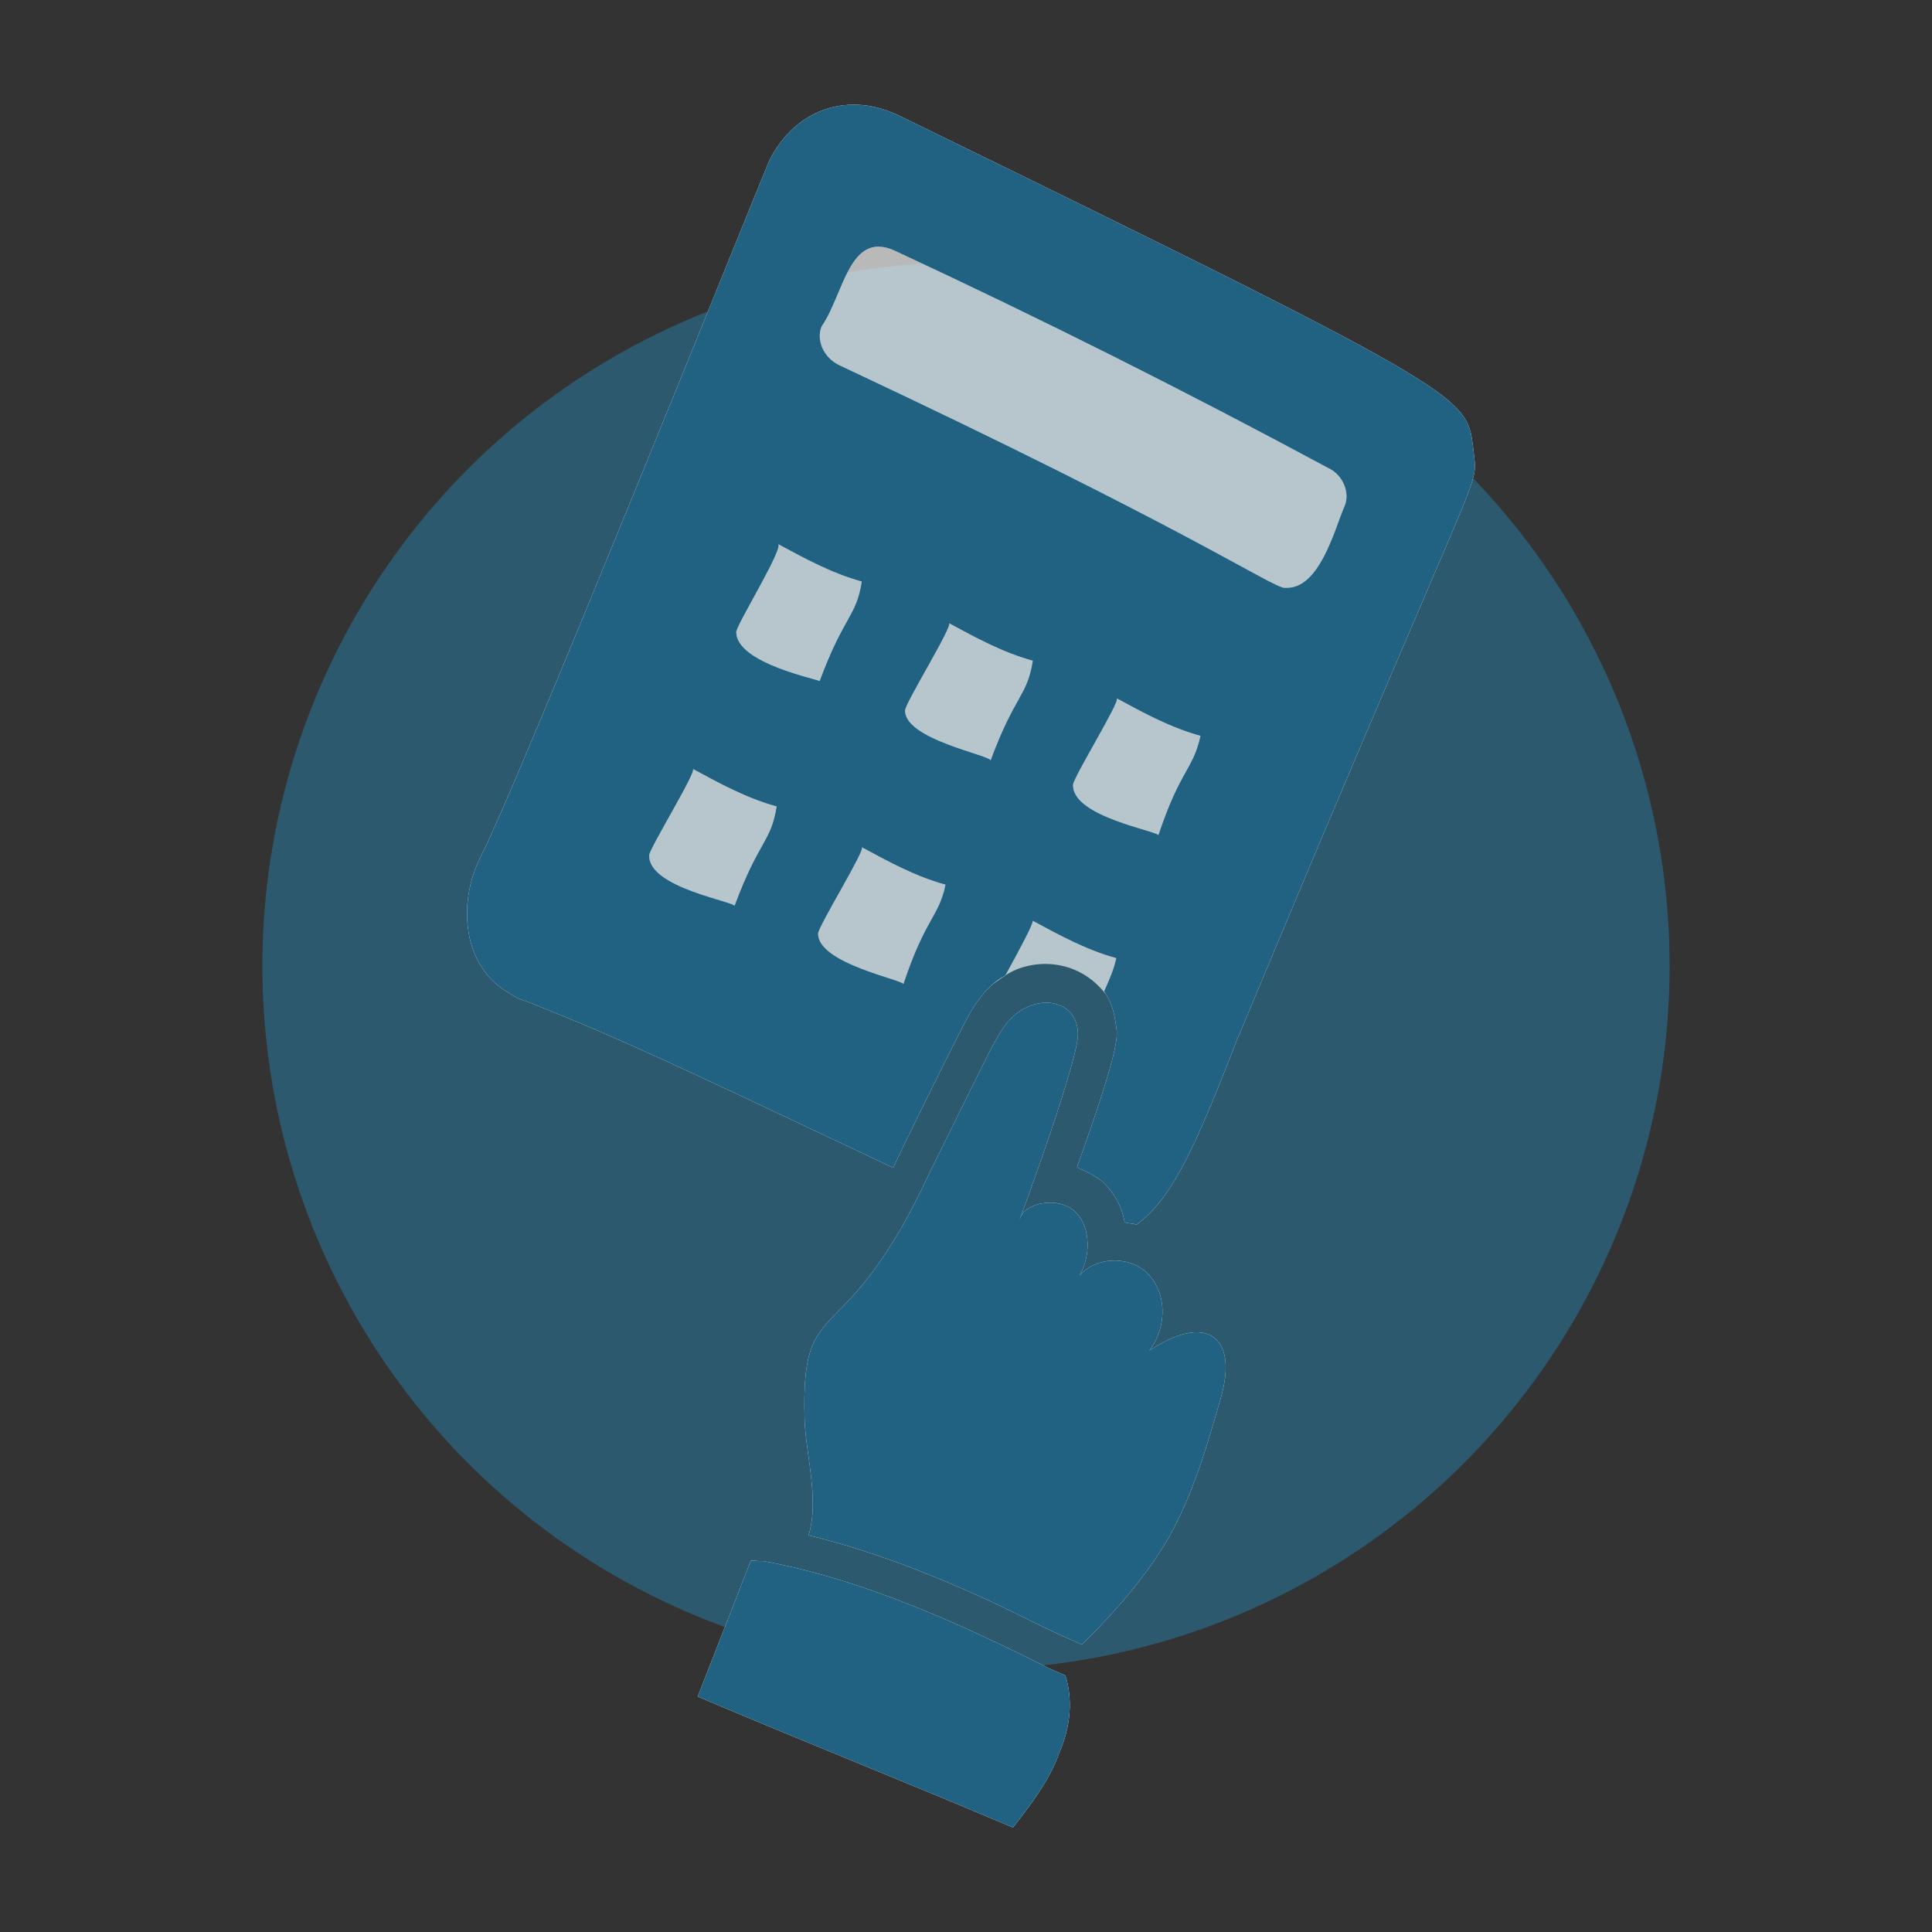 <?xml version="1.0" encoding="UTF-8"?>
<svg id="Compter" xmlns="http://www.w3.org/2000/svg" viewBox="0 0 81 81">
  <rect x="0" y="0" width="81" height="81" fill="#333333" stroke="none"/>
  <defs>
    <style>
      .cls-1 {
        fill: none;
      }

      .cls-1, .cls-2, .cls-3, .cls-4, .cls-5 {
        stroke-width: 0px;
      }

      .cls-2 {
        fill: #2589ba;
        opacity: .44;
      }

      .cls-3 {
        fill: #fff;
      }

      .cls-4 {
        fill: #216282;
      }

      .cls-5 {
        fill: rgba(255, 255, 255, .81);
        opacity: .81;
      }
    </style>
  </defs>
  <g>
    <circle class="cls-1" cx="40.5" cy="40.5" r="40.5"/>
    <circle class="cls-2" cx="40.5" cy="40.5" r="29.5"/>
  </g>
  <path class="cls-5" d="m37.22,9.13l21.69,9.45.08,5.37-10.77,13.81s-.66,5.34-1.95,3.81-3.22-1.31-4.14-.66c-1.83,1.29-3.62,2.4-3.62,2.4l-13.84-4.04,8.97-27.14,3.58-3.01Z"/>
  <g>
    <g>
      <g>
        <path class="cls-3" d="m48.97,64.51c-.95,1.63-2.25,3.1-3.61,4.44l-.09-.04-.72-.32c-1.08-.48-2.3-1.14-3.56-1.7-2.7-1.21-4.94-2-7.09-2.52.47-1.52-.15-3.53-.17-4.94-.14-5.47,1.62-2.41,5.3-10.38,2.32-4.69,2.52-5.14,2.89-5.73,1.03-1.81,3.2-1.59,3.27-.05.13.92-2.41,7.79-2.45,7.88l.08-.18c.24-.54,1.56-.82,2.24-.18.55.46.78,1.65.2,2.69.67-.78,2-.84,2.78-.16.92.84.89,2.35.14,3.31,2.32-1.56,3.77-.69,3,1.99-.58,2.01-1.15,4.02-2.22,5.92Z"/>
        <path class="cls-3" d="m44.41,73.49c-.39,1.12-1.19,2.17-1.94,3.13-4.36-1.85-8.86-3.64-13.22-5.49.76-1.93,1.47-3.77,2.23-5.7.22,0,.31.03.53.02,4.1.75,8.15,2.57,11.94,4.48l.72.32c.31,1,.22,2.15-.26,3.24Z"/>
      </g>
      <path class="cls-3" d="m51.8,43.72l.2-.45c10.34-24.78,9.94-22.68,9.79-24.27-.32-2.42.53-2.14-24.05-14.13-2.12-1.06-4.39-.34-5.49,1.87-.32.72-10.63,26.38-12.1,29.18-.98,1.94-.77,4.63,1.22,5.73.41.29.63.28,1.08.48s1.48.56,4.27,1.81c2.61,1.17,6.17,2.87,10.73,5.02.28-.63,2.88-5.95,3.3-6.63.37-.59.83-1.14,1.4-1.43.57-1.04,1.23-2.26,1.14-2.3,1.13.61,2.26,1.23,3.51,1.57-.11.49-.27.85-.51,1.39.33.47.44.95.51,1.52.06.35.13.92-1.65,5.86.36.16.63.28,1.04.57.46.42.84,1.02.96,1.73.18.08.31.03.49.11,1.59-1.13,2.63-3.69,4.18-7.64Zm-20.92-17.26c.03-.31,2.01-3.53,1.74-3.65,1.13.61,2.26,1.23,3.51,1.57-.24,1.51-.74,1.4-1.77,4.18.13-.05-3.56-.73-3.49-2.1Zm-.08,11.53c.08-.18-3.65-.77-3.58-2.14.03-.31,2.01-3.53,1.83-3.61,1.13.61,2.26,1.23,3.51,1.57-.24,1.51-.74,1.4-1.77,4.18Zm7.16-8.25c.03-.31,2.01-3.53,1.83-3.61,1.13.61,2.26,1.23,3.51,1.57-.24,1.51-.74,1.4-1.77,4.18,0-.22-3.7-.9-3.58-2.14Zm-.08,11.53c.08-.18-3.61-.86-3.58-2.14.07-.4,2.01-3.53,1.83-3.61,1.13.61,2.26,1.23,3.51,1.57-.29,1.38-.83,1.36-1.77,4.18Zm10.69-6.24c.08-.18-3.65-.77-3.58-2.14.07-.4,2.01-3.53,1.83-3.61,1.13.61,2.26,1.23,3.51,1.57-.33,1.47-.83,1.36-1.77,4.18Zm5.3-10.38c-.62-.06-3.9-2.4-18.64-9.32-.72-.32-1.02-1.1-.78-1.65.92-1.32,1.15-4.02,3.04-3.18,6.17,2.87,12.27,5.93,18.19,9.12.63.28.93,1.06.69,1.6-.4.9-1.04,3.53-2.5,3.42Z"/>
    </g>
    <g>
      <g>
        <path class="cls-4" d="m48.97,64.51c-.95,1.63-2.25,3.1-3.61,4.44l-.09-.04-.72-.32c-1.08-.48-2.3-1.14-3.56-1.7-2.7-1.21-4.94-2-7.09-2.52.47-1.52-.15-3.53-.17-4.94-.14-5.47,1.62-2.41,5.3-10.38,2.32-4.69,2.52-5.14,2.89-5.73,1.03-1.81,3.2-1.59,3.27-.05.13.92-2.41,7.79-2.45,7.88l.08-.18c.24-.54,1.56-.82,2.24-.18.55.46.78,1.65.2,2.69.67-.78,2-.84,2.78-.16.92.84.89,2.35.14,3.31,2.32-1.56,3.77-.69,3,1.99-.58,2.01-1.15,4.02-2.22,5.92Z"/>
        <path class="cls-4" d="m44.41,73.49c-.39,1.12-1.19,2.17-1.94,3.13-4.36-1.85-8.86-3.64-13.22-5.49.76-1.93,1.47-3.77,2.23-5.7.22,0,.31.03.53.02,4.1.75,8.15,2.57,11.94,4.48l.72.32c.31,1,.22,2.15-.26,3.24Z"/>
      </g>
      <path class="cls-4" d="m51.8,43.72l.2-.45c10.34-24.78,9.94-22.68,9.79-24.27-.32-2.42.53-2.14-24.05-14.13-2.12-1.06-4.39-.34-5.49,1.87-.32.72-10.63,26.38-12.1,29.18-.98,1.94-.77,4.63,1.22,5.73.41.29.63.28,1.08.48s1.48.56,4.27,1.81c2.61,1.17,6.17,2.87,10.73,5.02.28-.63,2.88-5.95,3.3-6.63.37-.59.83-1.14,1.4-1.43.57-1.04,1.23-2.26,1.14-2.3,1.13.61,2.26,1.23,3.51,1.57-.11.49-.27.85-.51,1.39.33.47.44.95.51,1.52.06.35.13.92-1.65,5.86.36.16.63.28,1.04.57.46.42.84,1.02.96,1.73.18.08.31.03.49.11,1.59-1.13,2.63-3.69,4.18-7.64Zm-20.92-17.26c.03-.31,2.01-3.53,1.74-3.65,1.13.61,2.26,1.23,3.51,1.57-.24,1.51-.74,1.4-1.77,4.18.13-.05-3.56-.73-3.49-2.1Zm-.08,11.53c.08-.18-3.65-.77-3.58-2.14.03-.31,2.01-3.53,1.83-3.61,1.13.61,2.26,1.23,3.51,1.57-.24,1.51-.74,1.4-1.77,4.18Zm7.16-8.25c.03-.31,2.01-3.53,1.83-3.61,1.13.61,2.26,1.23,3.51,1.57-.24,1.51-.74,1.4-1.77,4.18,0-.22-3.7-.9-3.58-2.14Zm-.08,11.53c.08-.18-3.61-.86-3.58-2.14.07-.4,2.01-3.53,1.83-3.61,1.13.61,2.26,1.23,3.51,1.57-.29,1.38-.83,1.36-1.77,4.18Zm10.69-6.24c.08-.18-3.65-.77-3.58-2.14.07-.4,2.01-3.53,1.83-3.61,1.13.61,2.26,1.23,3.51,1.57-.33,1.47-.83,1.36-1.77,4.18Zm5.3-10.38c-.62-.06-3.9-2.4-18.64-9.32-.72-.32-1.02-1.1-.78-1.65.92-1.32,1.15-4.02,3.04-3.18,6.17,2.87,12.27,5.93,18.19,9.12.63.28.93,1.06.69,1.6-.4.9-1.04,3.53-2.5,3.42Z"/>
    </g>
  </g>
</svg>